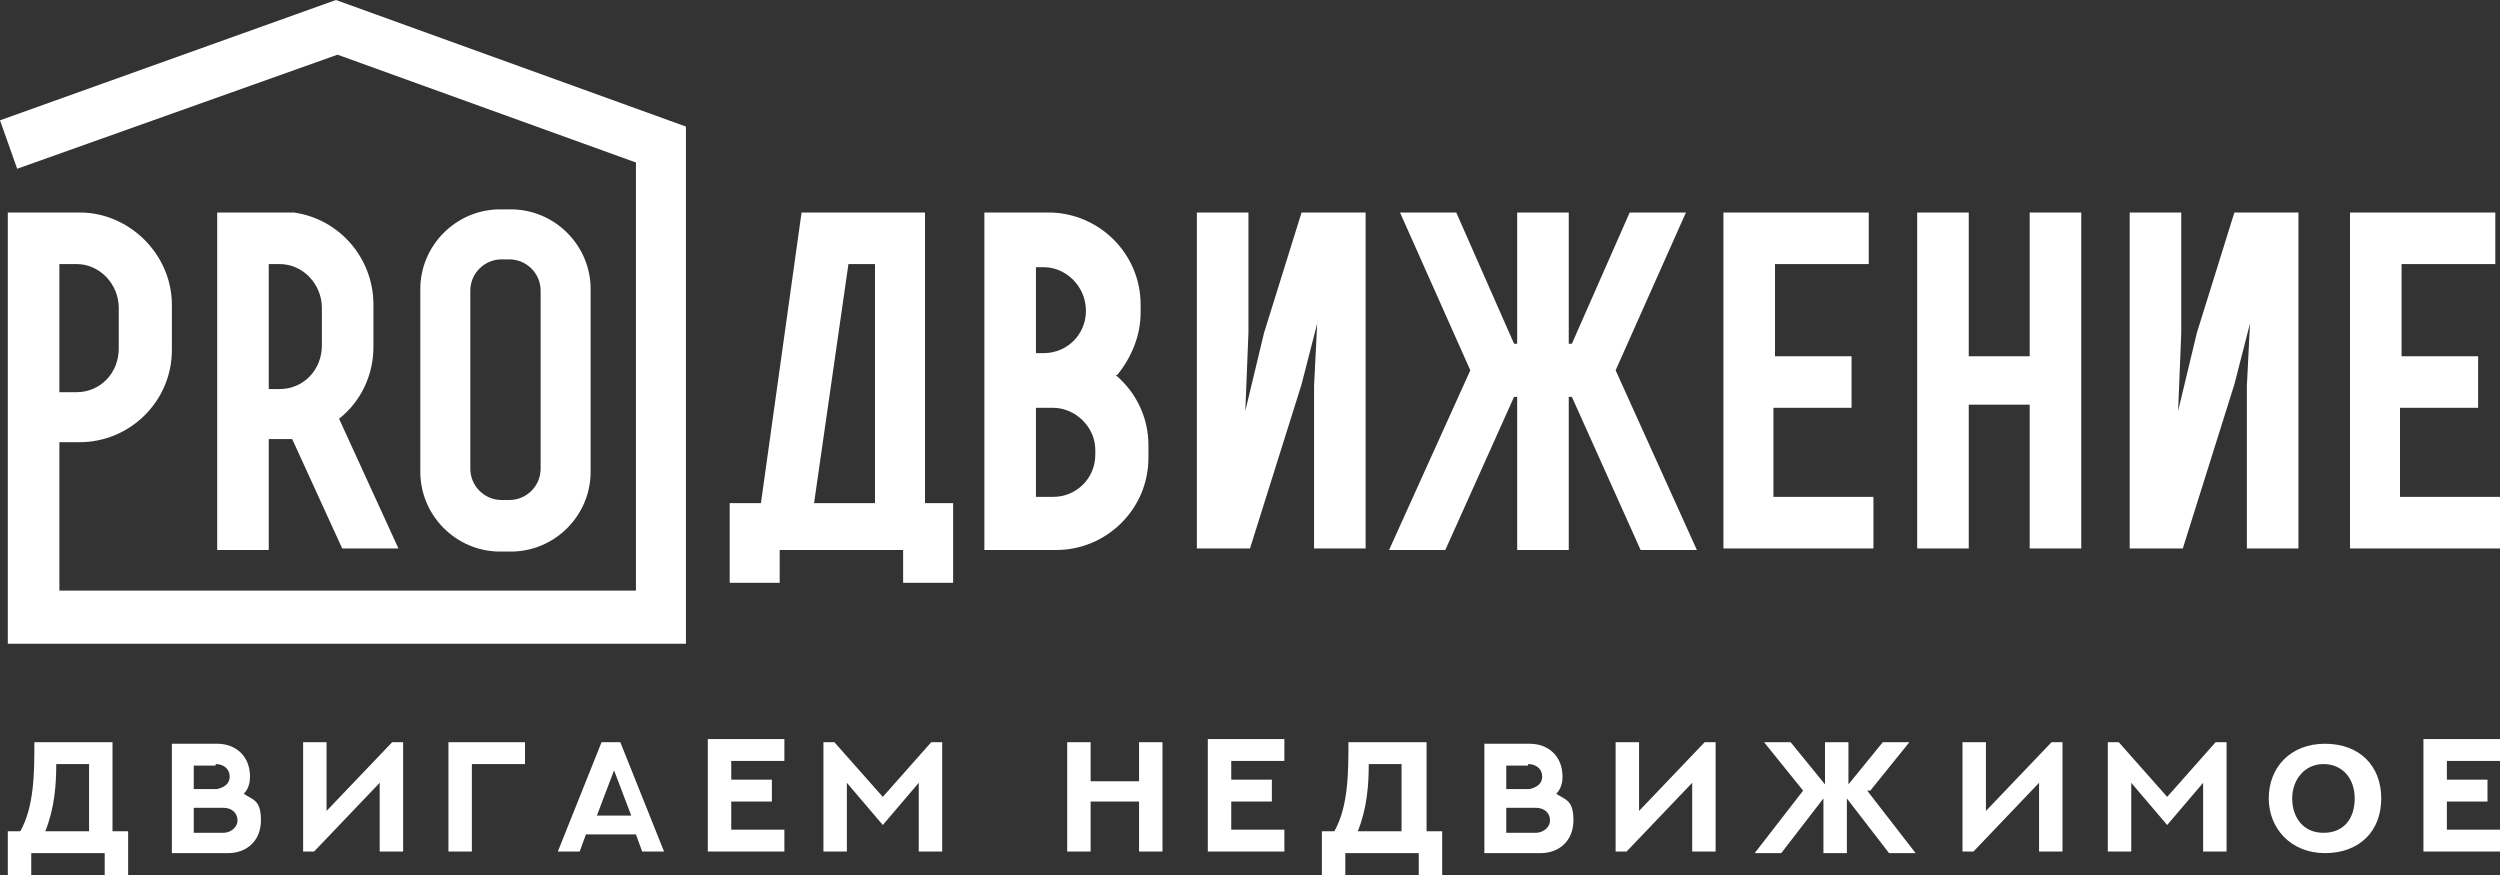 <?xml version="1.0" encoding="UTF-8"?> <svg xmlns="http://www.w3.org/2000/svg" xmlns:xlink="http://www.w3.org/1999/xlink" id="_Слой_1" data-name="Слой_1" version="1.1" viewBox="0 0 160 56"><rect x="0" y="0" width="160" height="56" fill="#333333" stroke="none"/><defs><style> .st0 { fill: #fff; } .st1 { fill: none; } .st2 { clip-path: url(#clippath); } </style><clipPath id="clippath"><rect class="st1" y="0" width="160" height="56"></rect></clipPath></defs><g class="st2"><g><path class="st0" d="M66.3,22.6h.5c1.5,0,2.7-1.2,2.7-2.7h0c0-1.6-1.3-2.8-2.7-2.8h-.5v5.6ZM153.6,22.8h5v3.3h-5v5.7h6.4v3.3h-9.6V13.6h9.3v3.3h-6v6h0ZM139.4,26.3l1.2-5,2.4-7.7h4.1v21.5h-3.3v-10.4l.2-4-1,3.9-3.3,10.5h-3.4V13.6h3.3v7.7l-.2,5ZM126,22.8h3.9v-9.2h3.3v21.5h-3.3v-9.2h-3.9v9.2h-3.3V13.6h3.3v9.2ZM113.5,22.8h5v3.3h-5v5.7h6.4v3.3h-9.6V13.6h9.3v3.3h-6v6h0ZM100.4,22h.2l3.7-8.4h3.6l-4.5,10.1,5.2,11.5h-3.6l-4.4-9.8h-.2v9.8h-3.3v-9.8h-.2l-4.4,9.8h-3.6l5.2-11.5-4.5-10.1h3.6l3.7,8.4h.2v-8.4h3.3v8.4h0ZM79.7,26.3l1.2-5,2.4-7.7h4.1v21.5h-3.3v-10.4l.2-4-1,3.9-3.3,10.5h-3.4V13.6h3.3v7.7l-.2,5ZM56,32.2v-15.3h-1.7l-2.2,15.3h3.9ZM48.7,32.2l2.6-18.6h7.9v18.6h1.8v5.1h-3.2v-2.1h-7.9v2.1h-3.2v-5.1h2.1ZM66.3,31.8h1.1c1.5,0,2.7-1.2,2.7-2.7v-.3c0-1.5-1.3-2.7-2.7-2.7h-1.1v5.8ZM71.4,24c1.3,1.1,2.1,2.7,2.1,4.5v.8c0,3.3-2.7,5.9-5.9,5.9h-4.6V13.6h4.1c3.2,0,5.9,2.6,5.9,5.9v.5c0,1.5-.6,2.9-1.5,4h0Z"></path><path class="st0" d="M34.6,30v-11.4c0-1.1-.9-2-2-2h-.5c-1.1,0-2,.9-2,2v11.4c0,1.1.9,2,2,2h.5c1.1,0,2-.9,2-2ZM0,7.7L21.5,0l22.4,8.1v33.1H.5V13.6h4.6c3.2,0,5.9,2.7,5.9,5.9v2.9c0,3.3-2.7,5.9-5.9,5.9h-1.3v9.5h36.9V10.4L21.6,3.5,1.1,10.8l-1.1-3.1h0ZM17.2,24.9h.7c1.5,0,2.7-1.2,2.7-2.8v-2.4c0-1.5-1.2-2.8-2.7-2.8h-.7v8h0ZM17.2,28.2v7h-3.3V13.6h3.1c.6,0,1.3,0,1.8,0,2.9.4,5.1,2.9,5.1,5.9v2.7c0,1.8-.8,3.5-2.2,4.6l3.8,8.3h-3.6l-3.2-7h-1.5ZM3.8,25.1h1.1c1.5,0,2.7-1.2,2.7-2.8v-2.6c0-1.5-1.2-2.8-2.7-2.8h-1.1v8.1h0ZM32,13.4h.7c2.8,0,5.1,2.3,5.1,5.1v11.7c0,2.8-2.3,5.1-5.1,5.1h-.7c-2.8,0-5.1-2.3-5.1-5.1v-11.7c0-2.8,2.3-5.1,5.1-5.1Z"></path><path class="st0" d="M5.7,48.9v4.3h-2.8c.6-1.5.7-3,.7-4.3h2ZM7.2,47.5H2.2c0,1.9,0,4.1-.9,5.7h-.8v2.8h1.5v-1.4h4.7v1.4h1.5v-2.8h-1v-5.7ZM12.4,53.3v-1.6h1.9c.5,0,.9.3.9.8s-.5.8-.9.8h-1.9ZM13.8,48.9c.5,0,.9.3.9.8s-.4.7-.8.8h-1.5v-1.5h1.4ZM16,49.7c0-1.3-.9-2.1-2.1-2.1h-2.9v7h3.6c1.2,0,2.1-.8,2.1-2.1s-.5-1.3-1.1-1.7c.3-.3.4-.7.4-1.1ZM19.4,47.5v7h.7l4.2-4.4v4.4h1.5v-7h-.7l-4.2,4.4v-4.4h-1.5,0ZM30.2,54.6v-5.7h3.4v-1.4h-4.9v7h1.5ZM38.5,47.5l-2.8,7h1.4l.4-1.1h3.2l.4,1.1h1.4l-2.8-7h-1.4,0ZM39.3,49.3l1.1,2.9h-2.2l1.1-2.9h0ZM45.3,47.5v7h4.9v-1.4h-3.4v-1.8h2.6v-1.4h-2.6v-1.2h3.4v-1.4h-4.9ZM59.6,47.5l-3.1,3.5-3.1-3.5h-.7v7h1.5v-4.4l2.3,2.7,2.3-2.7v4.4h1.5v-7h-.7ZM72.9,47.5v2.5h-3.1v-2.5h-1.5v7h1.5v-3.2h3.1v3.2h1.5v-7h-1.5ZM77.3,47.5v7h4.9v-1.4h-3.4v-1.8h2.6v-1.4h-2.6v-1.2h3.4v-1.4h-4.9ZM89.7,48.9v4.3h-2.8c.6-1.5.7-3,.7-4.3h2ZM91.2,47.5h-4.9c0,1.9,0,4.1-.9,5.7h-.8v2.8h1.5v-1.4h4.7v1.4h1.5v-2.8h-1v-5.7ZM96.4,53.3v-1.6h1.9c.5,0,.9.3.9.8s-.5.8-.9.8h-1.9ZM97.8,48.9c.5,0,.9.3.9.8s-.4.7-.8.8h-1.5v-1.5h1.4ZM100,49.7c0-1.3-.9-2.1-2.1-2.1h-2.9v7h3.6c1.2,0,2.1-.8,2.1-2.1s-.5-1.3-1.1-1.7c.3-.3.4-.7.4-1.1ZM103.4,47.5v7h.7l4.2-4.4v4.4h1.5v-7h-.7l-4.2,4.4v-4.4h-1.5ZM119.7,50.6l2.5-3.1h-1.7l-2.2,2.7v-2.7h-1.5v2.7l-2.2-2.7h-1.7l2.5,3.1-3.1,4h1.7l2.7-3.5v3.5h1.5v-3.5l2.7,3.5h1.7l-3.1-4ZM125.6,47.5v7h.7l4.2-4.4v4.4h1.5v-7h-.7l-4.2,4.4v-4.4h-1.5ZM141.8,47.5l-3.1,3.5-3.1-3.5h-.7v7h1.5v-4.4l2.3,2.7,2.3-2.7v4.4h1.5v-7h-.7ZM146.7,51.1c0-1.2.8-2.2,2-2.2s2,.9,2,2.2-.7,2.2-2,2.2-2-1-2-2.2ZM145.2,51.1c0,1.9,1.4,3.5,3.6,3.5s3.6-1.4,3.6-3.5-1.4-3.5-3.6-3.5-3.6,1.5-3.6,3.5ZM155.1,47.5v7h4.9v-1.4h-3.4v-1.8h2.6v-1.4h-2.6v-1.2h3.4v-1.4h-4.9Z"></path></g></g></svg> 